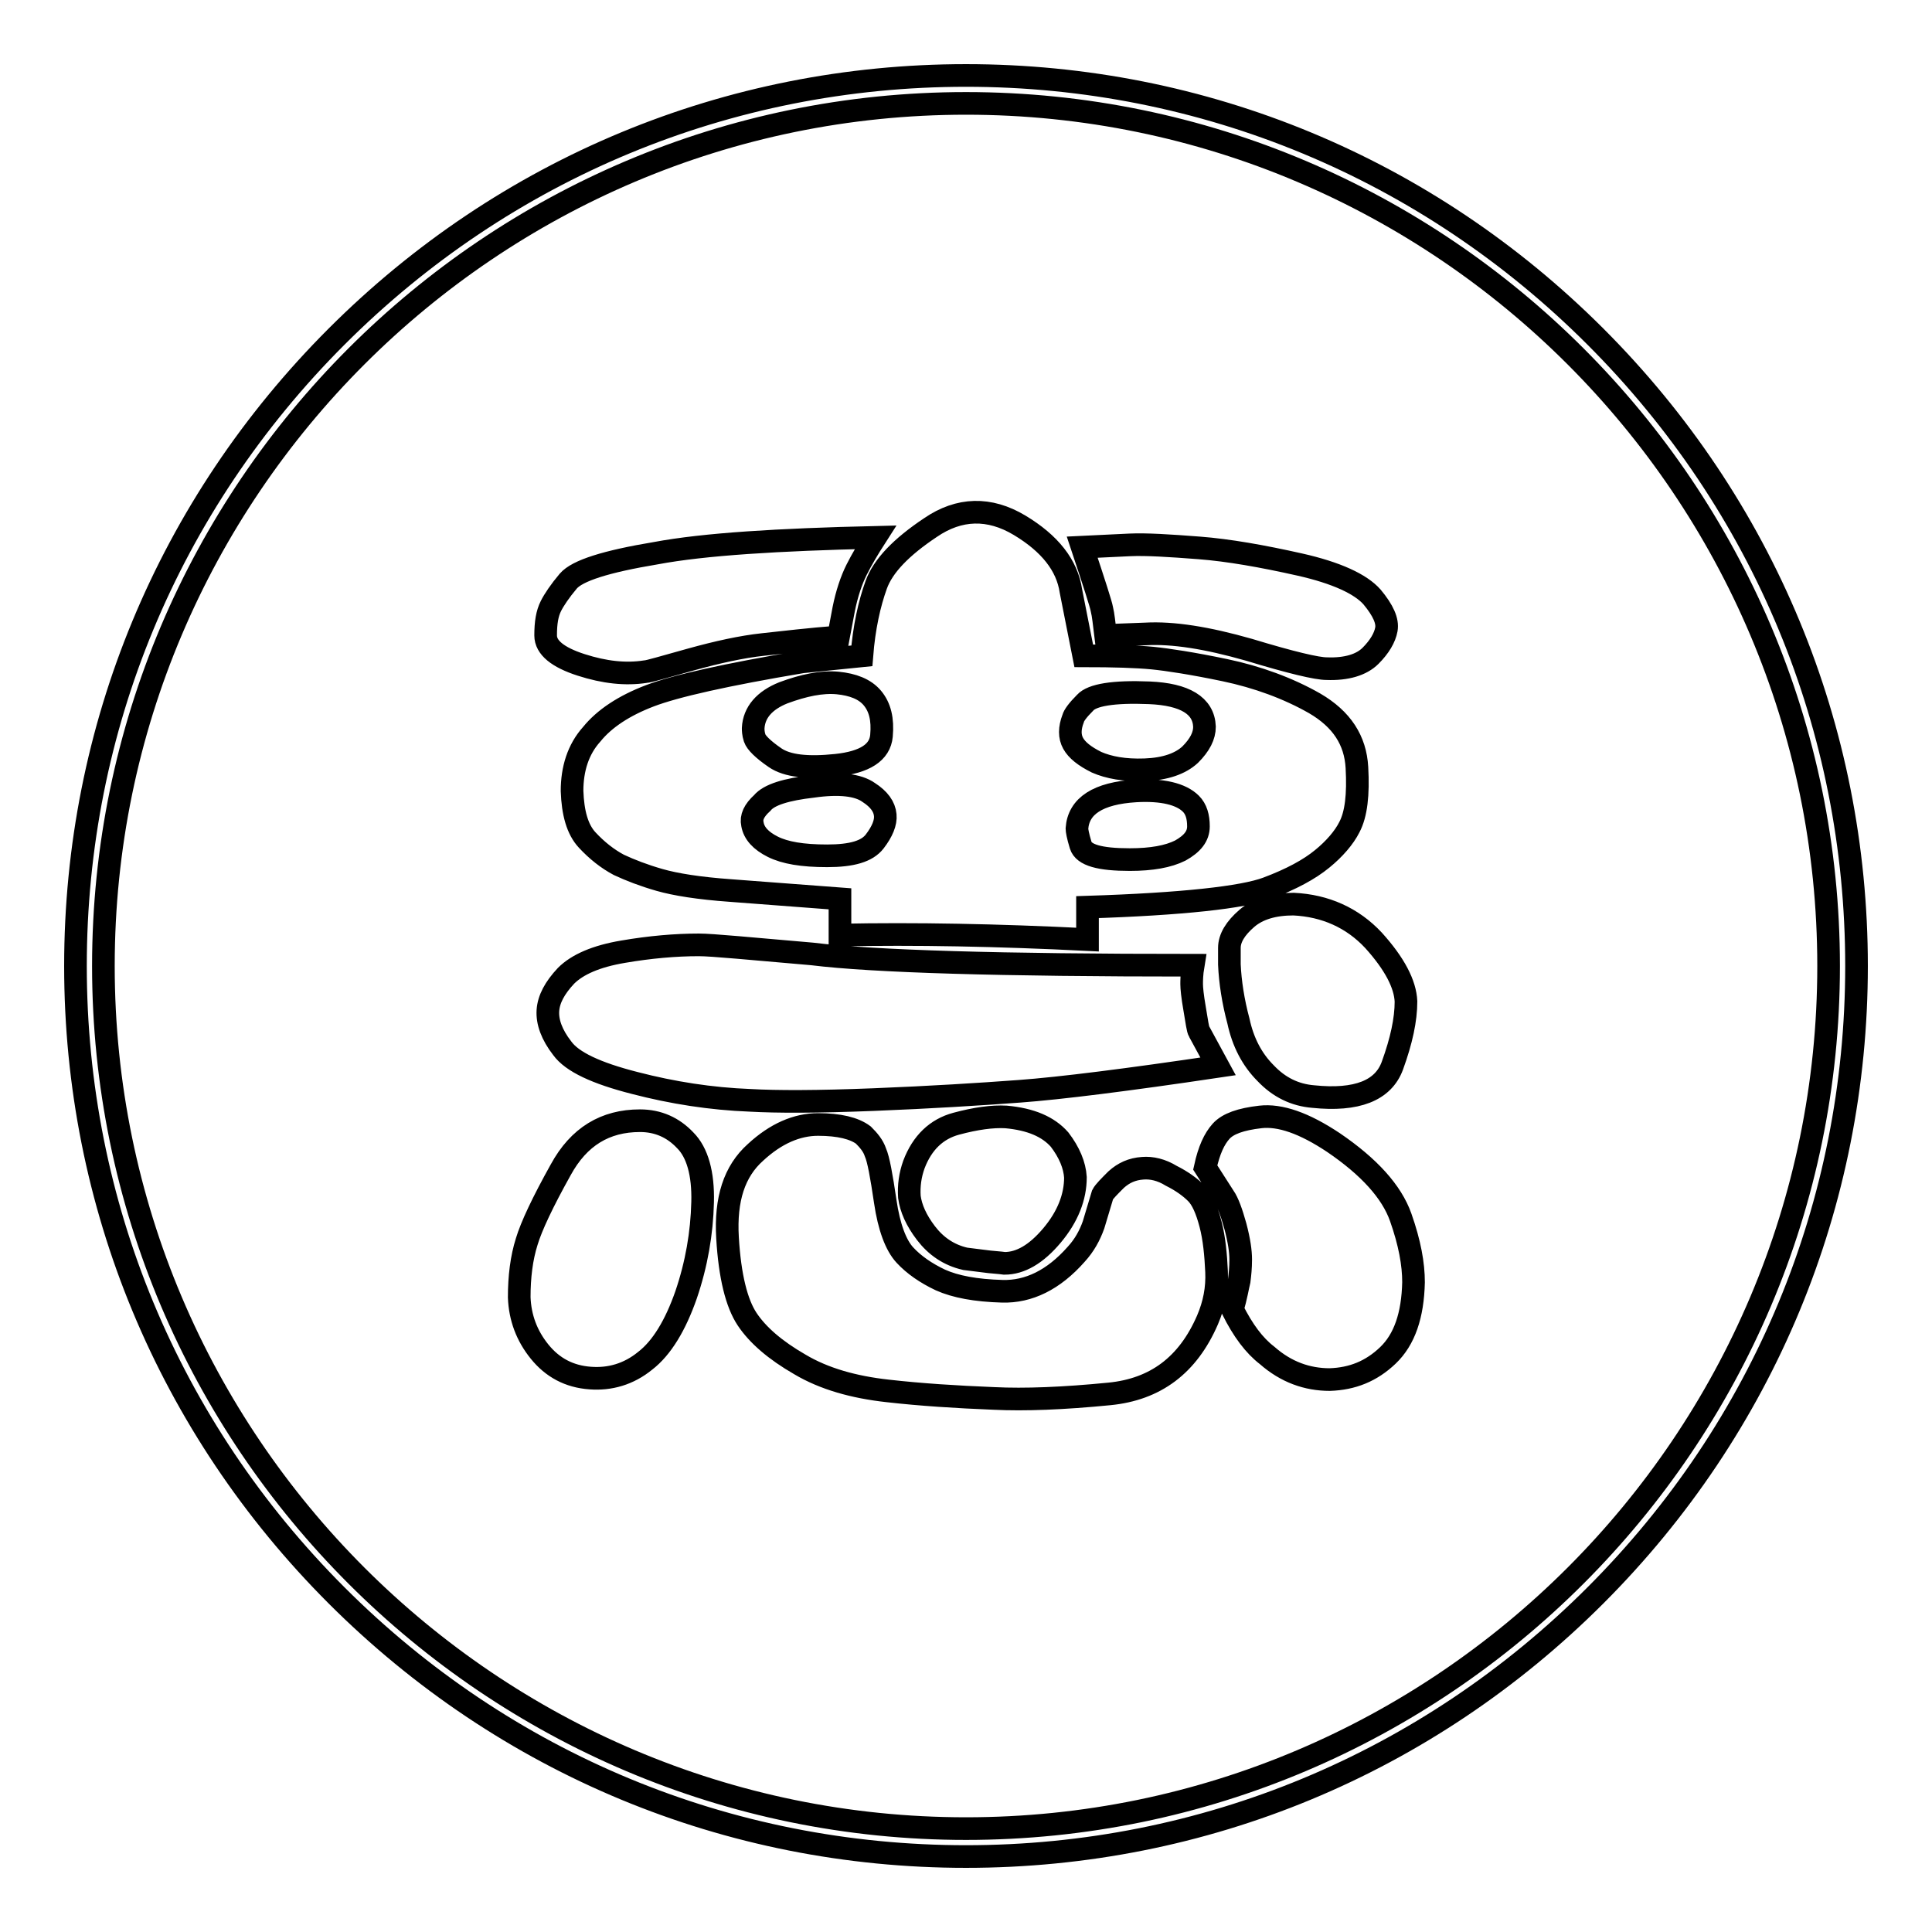 <?xml version="1.0" encoding="utf-8"?>
<!-- Svg Vector Icons : http://www.onlinewebfonts.com/icon -->
<!DOCTYPE svg PUBLIC "-//W3C//DTD SVG 1.1//EN" "http://www.w3.org/Graphics/SVG/1.1/DTD/svg11.dtd">
<svg version="1.1" xmlns="http://www.w3.org/2000/svg" xmlns:xlink="http://www.w3.org/1999/xlink" x="0px" y="0px" viewBox="0 0 256 256" enable-background="new 0 0 256 256" xml:space="preserve">
<g><g><path stroke-width="3" fill-opacity="0" stroke="#000000"  d="M128,246c-31.5,0-61.1-12.3-83.4-34.6C22.3,189.1,10,159.5,10,128c0-31.5,12.3-61.1,34.6-83.4C66.9,22.3,96.5,10,128,10c31.5,0,61.1,12.3,83.4,34.6C233.7,66.9,246,96.5,246,128c0,31.5-12.3,61.1-34.6,83.4C189.1,233.7,159.5,246,128,246z M128,13.7C65,13.7,13.7,65,13.7,128c0,63,51.3,114.3,114.3,114.3c63,0,114.3-51.3,114.3-114.3C242.3,65,191,13.7,128,13.7z"/><path stroke-width="3" fill-opacity="0" stroke="#000000"  d="M93.1,159.3c-0.1,4.1-0.8,8.2-2.2,12.3c-1.4,4-3.2,7-5.4,8.7c-2.2,1.8-4.7,2.5-7.3,2.3c-2.8-0.2-5-1.4-6.7-3.5c-1.7-2.1-2.6-4.5-2.7-7.2c0-2.7,0.3-5.2,1-7.4c0.6-2,2.1-5.2,4.5-9.5c2.4-4.4,5.9-6.5,10.5-6.5c2.4,0,4.4,0.9,6,2.6C92.4,152.7,93.2,155.5,93.1,159.3z M116,71.2c-0.9,1.4-1.8,2.9-2.5,4.3c-0.7,1.4-1.3,3.2-1.7,5.2l-0.7,3.7c-3.9,0.3-7.2,0.7-10,1c-2.8,0.3-6,1-9.6,2c-3.6,1-5.6,1.6-6,1.6c-2.6,0.4-5.4,0.1-8.5-0.9c-3.1-1-4.7-2.3-4.7-3.9c0-1.7,0.2-2.9,0.7-3.9c0.4-0.8,1.2-2,2.3-3.3c1.2-1.4,5-2.6,11.6-3.7C93.3,72.1,103.1,71.5,116,71.2z M158.1,127.9c-0.2,1.2-0.2,2.1-0.2,2.5c0,0.5,0.1,1.6,0.4,3.3s0.4,2.7,0.6,3l2.5,4.6c-12.1,1.8-20.9,2.9-26.3,3.3c-5.4,0.4-11.8,0.8-19.3,1.1s-12.9,0.3-16.4,0.1c-5.2-0.2-10.3-1-15.3-2.3c-5.1-1.3-8.3-2.8-9.6-4.6c-1.4-1.8-2-3.5-1.9-5c0.1-1.5,0.9-3,2.4-4.6c1.5-1.5,4-2.6,7.6-3.2c3.5-0.6,6.9-0.9,10-0.9c1.8,0,6.8,0.5,15,1.2C115.7,127.4,132.5,127.9,158.1,127.9z M152.7,87.2c2,0.2,5.3,0.7,9.6,1.6s8.4,2.4,11.9,4.4c3.6,2.1,5.4,4.9,5.6,8.5c0.2,3.6-0.1,6.2-1,7.9c-0.7,1.4-2,2.9-3.6,4.2c-1.7,1.4-4.1,2.7-7.3,3.9c-3.2,1.2-11.2,2.1-23.8,2.5v4.3c-12-0.6-22.9-0.8-32.8-0.6v-0.9v-3.9c-5.5-0.4-10.3-0.8-14.5-1.1c-4.2-0.3-7.3-0.8-9.4-1.4c-2.1-0.6-3.9-1.3-5.4-2c-1.5-0.8-2.9-1.9-4.2-3.3c-1.3-1.4-1.9-3.6-2-6.5c0-2.9,0.8-5.5,2.6-7.5c1.7-2.1,4.3-3.8,7.7-5.1c3.4-1.3,10.1-2.8,20.2-4.5l7.9-0.8c0.3-3.8,1-6.9,1.9-9.4c0.9-2.5,3.3-5,7.2-7.6c3.8-2.6,7.8-2.7,11.8-0.3c4,2.4,6.3,5.3,6.8,8.7l1.7,8.6C147.6,86.9,150.6,87,152.7,87.2z M131.7,185.3c-5-0.2-9.7-0.5-14.1-1c-4.5-0.5-8.4-1.6-11.6-3.5c-3.3-1.9-5.6-3.9-7-6c-1.4-2.1-2.3-5.7-2.6-10.8c-0.3-5.1,0.9-8.8,3.7-11.3c2.7-2.5,5.5-3.7,8.3-3.7c2.8,0,4.8,0.5,6,1.4c0.7,0.7,1.3,1.4,1.6,2.3c0.4,0.9,0.8,3.1,1.3,6.5c0.5,3.4,1.4,5.8,2.6,7.1c1.2,1.3,2.8,2.4,4.7,3.3c2,0.9,4.7,1.4,8.2,1.5c3.5,0.1,6.8-1.5,9.8-4.9c1.1-1.2,1.8-2.5,2.3-3.9l1.2-4c0.2-0.4,0.9-1.1,1.8-2c1-0.9,2.1-1.4,3.5-1.5c1.2-0.1,2.5,0.2,3.8,1c1.4,0.7,2.5,1.5,3.3,2.3c0.8,0.8,1.4,2.2,1.9,4.1s0.7,4.1,0.8,6.3c0.1,2.2-0.3,4.3-1.2,6.4c-2.6,6-6.9,9.2-13,9.8C140.9,185.3,135.8,185.5,131.7,185.3z M99.7,109.2c0.2,1.2,1.1,2.2,2.7,3c1.6,0.8,3.9,1.2,7.2,1.2s5.3-0.6,6.3-1.9c1-1.3,1.5-2.5,1.4-3.5c-0.1-1.1-0.8-2.1-2.2-3c-1.4-1-3.9-1.3-7.4-0.8c-3.5,0.4-5.8,1.1-6.7,2.2C99.9,107.4,99.5,108.3,99.7,109.2z M99.8,96.5c0,0.2,0,0.7,0.2,1.3c0.2,0.6,1.1,1.5,2.7,2.6c1.6,1.1,4.3,1.4,8.1,1c3.8-0.4,5.8-1.7,6-3.9c0.2-2.2-0.2-3.8-1.2-5c-1-1.2-2.6-1.8-4.6-2c-2.1-0.2-4.5,0.3-7.2,1.3C101.3,92.8,99.9,94.4,99.8,96.5z M142.5,156c0,2.6-1,5.2-3.1,7.7c-2.1,2.5-4.2,3.7-6.3,3.7c0,0-0.7-0.1-2-0.2l-3.2-0.4c-2.2-0.5-3.9-1.7-5.2-3.4s-2-3.3-2.2-4.8c-0.1-1.5,0.1-2.9,0.6-4.3c1.1-2.9,3-4.7,5.6-5.4s4.8-1,6.6-0.9c3.3,0.3,5.6,1.3,7.1,3C141.7,152.7,142.4,154.4,142.5,156z M142.2,95.2c-0.5,1.3-0.5,2.4,0,3.3c0.5,0.9,1.5,1.7,3.1,2.5c1.6,0.7,3.7,1.1,6.4,1c2.7-0.1,4.7-0.8,6-2c1.3-1.3,1.9-2.5,1.9-3.7c-0.1-2.8-2.6-4.3-7.3-4.5c-4.8-0.2-7.6,0.3-8.5,1.3C142.8,94.1,142.3,94.8,142.2,95.2z M142.7,109.8c0,0.2,0.1,0.9,0.5,2.2c0.4,1.3,2.5,1.9,6.5,1.9c2.9,0,5.1-0.4,6.7-1.2c1.6-0.9,2.4-1.9,2.4-3.2c0-1.3-0.3-2.3-1-3c-1.3-1.3-3.8-1.9-7.3-1.7C145.5,105.1,142.9,106.8,142.7,109.8z M143.4,72.5c2-0.1,4.1-0.2,6.3-0.3c2.2-0.1,5.3,0.1,9.2,0.4c3.9,0.3,8.4,1.1,13.3,2.2c4.9,1.1,8.1,2.6,9.6,4.3c1.5,1.8,2.1,3.2,1.9,4.3s-0.9,2.3-2.1,3.5c-1.2,1.2-3.2,1.8-5.8,1.7c-1.3,0-4.7-0.8-10.3-2.5c-5.6-1.6-10.1-2.3-13.7-2.1l-5.3,0.2c-0.2-1.6-0.3-2.7-0.5-3.5C145.9,80.1,145,77.3,143.4,72.5z M161.8,149.9c0.9-1,2.6-1.6,5.2-1.9s5.8,0.8,9.7,3.4c4.7,3.2,7.7,6.5,8.9,9.9s1.7,6.2,1.7,8.6c-0.1,4.4-1.2,7.6-3.4,9.7c-2.2,2.1-4.7,3.1-7.7,3.2c-3,0-5.8-1-8.3-3.2c-1.7-1.3-3.2-3.3-4.6-6.1c0.5-1.7,0.7-3,0.9-3.8c0.1-0.8,0.2-1.7,0.2-2.8c0-1.1-0.2-2.5-0.7-4.4c-0.5-1.8-1-3.2-1.5-3.9l-2.5-3.9C160.2,152.4,160.9,150.9,161.8,149.9z M162.9,127.8c0-0.2,0-0.9,0-2.2c0-1.3,0.8-2.6,2.3-3.9c1.5-1.3,3.6-1.9,6.2-1.9c4.2,0.2,7.8,1.8,10.6,4.8c2.8,3.1,4.2,5.8,4.3,8.1c0,2.4-0.6,5.2-1.8,8.5c-1.2,3.3-4.7,4.7-10.5,4.1c-2.4-0.2-4.5-1.2-6.3-3.1c-1.8-1.8-3-4.1-3.6-6.9C163.4,132.7,163,130.1,162.9,127.8z"/></g></g>
</svg>